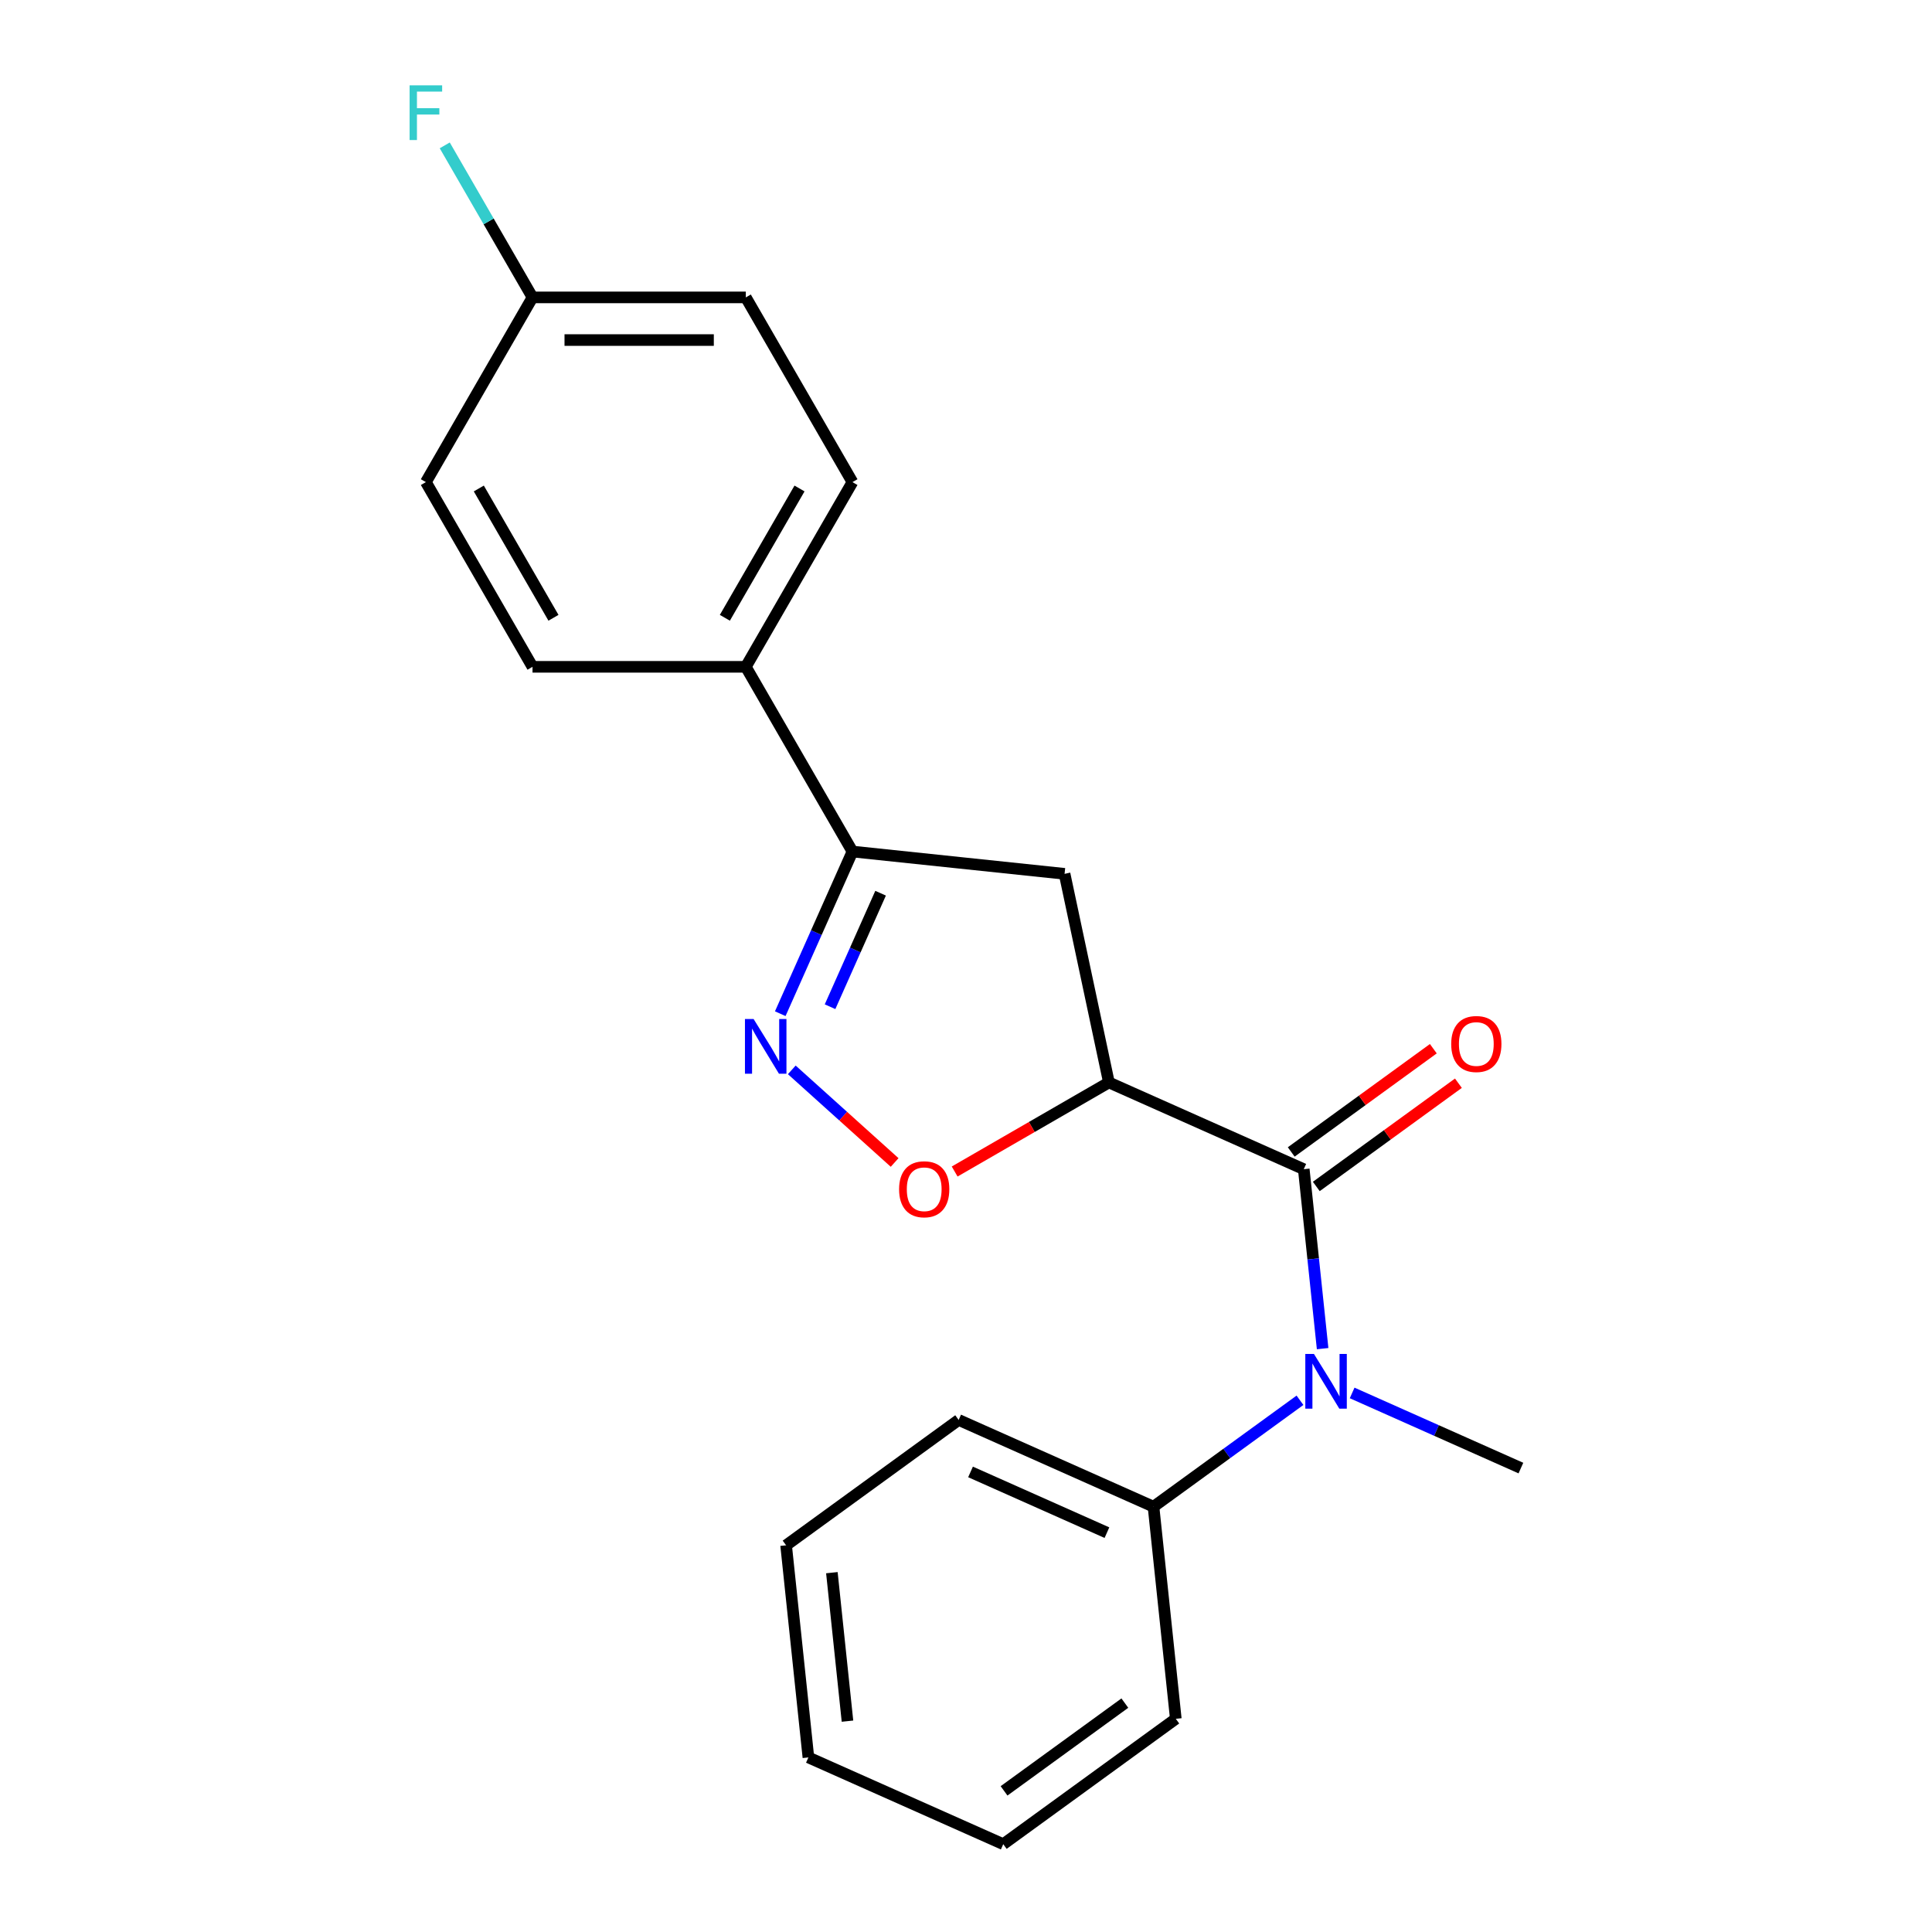 <?xml version='1.0' encoding='iso-8859-1'?>
<svg version='1.1' baseProfile='full'
              xmlns='http://www.w3.org/2000/svg'
                      xmlns:rdkit='http://www.rdkit.org/xml'
                      xmlns:xlink='http://www.w3.org/1999/xlink'
                  xml:space='preserve'
width='1000px' height='1000px' viewBox='0 0 1000 1000'>
<!-- END OF HEADER -->
<rect style='opacity:1.0;fill:#FFFFFF;stroke:none' width='1000' height='1000' x='0' y='0'> </rect>
<path class='bond-0' d='M 573.974,560.277 L 674.827,605.18' style='fill:none;fill-rule:evenodd;stroke:#000000;stroke-width:6px;stroke-linecap:butt;stroke-linejoin:miter;stroke-opacity:1' />
<path class='bond-2' d='M 573.974,560.277 L 534.05,583.327' style='fill:none;fill-rule:evenodd;stroke:#000000;stroke-width:6px;stroke-linecap:butt;stroke-linejoin:miter;stroke-opacity:1' />
<path class='bond-2' d='M 534.05,583.327 L 494.127,606.377' style='fill:none;fill-rule:evenodd;stroke:#FF0000;stroke-width:6px;stroke-linecap:butt;stroke-linejoin:miter;stroke-opacity:1' />
<path class='bond-5' d='M 573.974,560.277 L 551.021,452.292' style='fill:none;fill-rule:evenodd;stroke:#000000;stroke-width:6px;stroke-linecap:butt;stroke-linejoin:miter;stroke-opacity:1' />
<path class='bond-4' d='M 674.827,605.18 L 679.708,651.616' style='fill:none;fill-rule:evenodd;stroke:#000000;stroke-width:6px;stroke-linecap:butt;stroke-linejoin:miter;stroke-opacity:1' />
<path class='bond-4' d='M 679.708,651.616 L 684.588,698.053' style='fill:none;fill-rule:evenodd;stroke:#0000FF;stroke-width:6px;stroke-linecap:butt;stroke-linejoin:miter;stroke-opacity:1' />
<path class='bond-7' d='M 681.316,614.111 L 718.093,587.392' style='fill:none;fill-rule:evenodd;stroke:#000000;stroke-width:6px;stroke-linecap:butt;stroke-linejoin:miter;stroke-opacity:1' />
<path class='bond-7' d='M 718.093,587.392 L 754.869,560.672' style='fill:none;fill-rule:evenodd;stroke:#FF0000;stroke-width:6px;stroke-linecap:butt;stroke-linejoin:miter;stroke-opacity:1' />
<path class='bond-7' d='M 668.338,596.249 L 705.115,569.529' style='fill:none;fill-rule:evenodd;stroke:#000000;stroke-width:6px;stroke-linecap:butt;stroke-linejoin:miter;stroke-opacity:1' />
<path class='bond-7' d='M 705.115,569.529 L 741.891,542.809' style='fill:none;fill-rule:evenodd;stroke:#FF0000;stroke-width:6px;stroke-linecap:butt;stroke-linejoin:miter;stroke-opacity:1' />
<path class='bond-1' d='M 409.825,553.761 L 436.443,577.728' style='fill:none;fill-rule:evenodd;stroke:#0000FF;stroke-width:6px;stroke-linecap:butt;stroke-linejoin:miter;stroke-opacity:1' />
<path class='bond-1' d='M 436.443,577.728 L 463.061,601.695' style='fill:none;fill-rule:evenodd;stroke:#FF0000;stroke-width:6px;stroke-linecap:butt;stroke-linejoin:miter;stroke-opacity:1' />
<path class='bond-21' d='M 403.859,524.686 L 422.544,482.719' style='fill:none;fill-rule:evenodd;stroke:#0000FF;stroke-width:6px;stroke-linecap:butt;stroke-linejoin:miter;stroke-opacity:1' />
<path class='bond-21' d='M 422.544,482.719 L 441.228,440.753' style='fill:none;fill-rule:evenodd;stroke:#000000;stroke-width:6px;stroke-linecap:butt;stroke-linejoin:miter;stroke-opacity:1' />
<path class='bond-21' d='M 429.635,521.076 L 442.714,491.7' style='fill:none;fill-rule:evenodd;stroke:#0000FF;stroke-width:6px;stroke-linecap:butt;stroke-linejoin:miter;stroke-opacity:1' />
<path class='bond-21' d='M 442.714,491.7 L 455.793,462.323' style='fill:none;fill-rule:evenodd;stroke:#000000;stroke-width:6px;stroke-linecap:butt;stroke-linejoin:miter;stroke-opacity:1' />
<path class='bond-3' d='M 441.228,440.753 L 551.021,452.292' style='fill:none;fill-rule:evenodd;stroke:#000000;stroke-width:6px;stroke-linecap:butt;stroke-linejoin:miter;stroke-opacity:1' />
<path class='bond-6' d='M 441.228,440.753 L 386.03,345.146' style='fill:none;fill-rule:evenodd;stroke:#000000;stroke-width:6px;stroke-linecap:butt;stroke-linejoin:miter;stroke-opacity:1' />
<path class='bond-8' d='M 672.867,724.781 L 634.96,752.322' style='fill:none;fill-rule:evenodd;stroke:#0000FF;stroke-width:6px;stroke-linecap:butt;stroke-linejoin:miter;stroke-opacity:1' />
<path class='bond-8' d='M 634.96,752.322 L 597.053,779.863' style='fill:none;fill-rule:evenodd;stroke:#000000;stroke-width:6px;stroke-linecap:butt;stroke-linejoin:miter;stroke-opacity:1' />
<path class='bond-15' d='M 699.867,720.983 L 743.543,740.429' style='fill:none;fill-rule:evenodd;stroke:#0000FF;stroke-width:6px;stroke-linecap:butt;stroke-linejoin:miter;stroke-opacity:1' />
<path class='bond-15' d='M 743.543,740.429 L 787.22,759.875' style='fill:none;fill-rule:evenodd;stroke:#000000;stroke-width:6px;stroke-linecap:butt;stroke-linejoin:miter;stroke-opacity:1' />
<path class='bond-9' d='M 386.03,345.146 L 441.228,249.539' style='fill:none;fill-rule:evenodd;stroke:#000000;stroke-width:6px;stroke-linecap:butt;stroke-linejoin:miter;stroke-opacity:1' />
<path class='bond-9' d='M 375.188,319.765 L 413.827,252.84' style='fill:none;fill-rule:evenodd;stroke:#000000;stroke-width:6px;stroke-linecap:butt;stroke-linejoin:miter;stroke-opacity:1' />
<path class='bond-10' d='M 386.03,345.146 L 275.632,345.146' style='fill:none;fill-rule:evenodd;stroke:#000000;stroke-width:6px;stroke-linecap:butt;stroke-linejoin:miter;stroke-opacity:1' />
<path class='bond-16' d='M 597.053,779.863 L 496.2,734.96' style='fill:none;fill-rule:evenodd;stroke:#000000;stroke-width:6px;stroke-linecap:butt;stroke-linejoin:miter;stroke-opacity:1' />
<path class='bond-16' d='M 572.945,793.298 L 502.348,761.866' style='fill:none;fill-rule:evenodd;stroke:#000000;stroke-width:6px;stroke-linecap:butt;stroke-linejoin:miter;stroke-opacity:1' />
<path class='bond-17' d='M 597.053,779.863 L 608.593,889.655' style='fill:none;fill-rule:evenodd;stroke:#000000;stroke-width:6px;stroke-linecap:butt;stroke-linejoin:miter;stroke-opacity:1' />
<path class='bond-13' d='M 441.228,249.539 L 386.03,153.932' style='fill:none;fill-rule:evenodd;stroke:#000000;stroke-width:6px;stroke-linecap:butt;stroke-linejoin:miter;stroke-opacity:1' />
<path class='bond-12' d='M 275.632,345.146 L 220.433,249.539' style='fill:none;fill-rule:evenodd;stroke:#000000;stroke-width:6px;stroke-linecap:butt;stroke-linejoin:miter;stroke-opacity:1' />
<path class='bond-12' d='M 286.474,319.765 L 247.835,252.84' style='fill:none;fill-rule:evenodd;stroke:#000000;stroke-width:6px;stroke-linecap:butt;stroke-linejoin:miter;stroke-opacity:1' />
<path class='bond-11' d='M 275.632,153.932 L 220.433,249.539' style='fill:none;fill-rule:evenodd;stroke:#000000;stroke-width:6px;stroke-linecap:butt;stroke-linejoin:miter;stroke-opacity:1' />
<path class='bond-14' d='M 275.632,153.932 L 252.917,114.588' style='fill:none;fill-rule:evenodd;stroke:#000000;stroke-width:6px;stroke-linecap:butt;stroke-linejoin:miter;stroke-opacity:1' />
<path class='bond-14' d='M 252.917,114.588 L 230.202,75.245' style='fill:none;fill-rule:evenodd;stroke:#33CCCC;stroke-width:6px;stroke-linecap:butt;stroke-linejoin:miter;stroke-opacity:1' />
<path class='bond-22' d='M 275.632,153.932 L 386.03,153.932' style='fill:none;fill-rule:evenodd;stroke:#000000;stroke-width:6px;stroke-linecap:butt;stroke-linejoin:miter;stroke-opacity:1' />
<path class='bond-22' d='M 292.192,176.011 L 369.47,176.011' style='fill:none;fill-rule:evenodd;stroke:#000000;stroke-width:6px;stroke-linecap:butt;stroke-linejoin:miter;stroke-opacity:1' />
<path class='bond-18' d='M 496.2,734.96 L 406.887,799.85' style='fill:none;fill-rule:evenodd;stroke:#000000;stroke-width:6px;stroke-linecap:butt;stroke-linejoin:miter;stroke-opacity:1' />
<path class='bond-19' d='M 608.593,889.655 L 519.279,954.545' style='fill:none;fill-rule:evenodd;stroke:#000000;stroke-width:6px;stroke-linecap:butt;stroke-linejoin:miter;stroke-opacity:1' />
<path class='bond-19' d='M 582.218,881.526 L 519.698,926.949' style='fill:none;fill-rule:evenodd;stroke:#000000;stroke-width:6px;stroke-linecap:butt;stroke-linejoin:miter;stroke-opacity:1' />
<path class='bond-23' d='M 406.887,799.85 L 418.426,909.643' style='fill:none;fill-rule:evenodd;stroke:#000000;stroke-width:6px;stroke-linecap:butt;stroke-linejoin:miter;stroke-opacity:1' />
<path class='bond-23' d='M 430.576,814.011 L 438.654,890.866' style='fill:none;fill-rule:evenodd;stroke:#000000;stroke-width:6px;stroke-linecap:butt;stroke-linejoin:miter;stroke-opacity:1' />
<path class='bond-20' d='M 519.279,954.545 L 418.426,909.643' style='fill:none;fill-rule:evenodd;stroke:#000000;stroke-width:6px;stroke-linecap:butt;stroke-linejoin:miter;stroke-opacity:1' />
<path  class='atom-2' d='M 390.066 527.446
L 399.346 542.446
Q 400.266 543.926, 401.746 546.606
Q 403.226 549.286, 403.306 549.446
L 403.306 527.446
L 407.066 527.446
L 407.066 555.766
L 403.186 555.766
L 393.226 539.366
Q 392.066 537.446, 390.826 535.246
Q 389.626 533.046, 389.266 532.366
L 389.266 555.766
L 385.586 555.766
L 385.586 527.446
L 390.066 527.446
' fill='#0000FF'/>
<path  class='atom-3' d='M 465.367 615.556
Q 465.367 608.756, 468.727 604.956
Q 472.087 601.156, 478.367 601.156
Q 484.647 601.156, 488.007 604.956
Q 491.367 608.756, 491.367 615.556
Q 491.367 622.436, 487.967 626.356
Q 484.567 630.236, 478.367 630.236
Q 472.127 630.236, 468.727 626.356
Q 465.367 622.476, 465.367 615.556
M 478.367 627.036
Q 482.687 627.036, 485.007 624.156
Q 487.367 621.236, 487.367 615.556
Q 487.367 609.996, 485.007 607.196
Q 482.687 604.356, 478.367 604.356
Q 474.047 604.356, 471.687 607.156
Q 469.367 609.956, 469.367 615.556
Q 469.367 621.276, 471.687 624.156
Q 474.047 627.036, 478.367 627.036
' fill='#FF0000'/>
<path  class='atom-5' d='M 680.107 700.813
L 689.387 715.813
Q 690.307 717.293, 691.787 719.973
Q 693.267 722.653, 693.347 722.813
L 693.347 700.813
L 697.107 700.813
L 697.107 729.133
L 693.227 729.133
L 683.267 712.733
Q 682.107 710.813, 680.867 708.613
Q 679.667 706.413, 679.307 705.733
L 679.307 729.133
L 675.627 729.133
L 675.627 700.813
L 680.107 700.813
' fill='#0000FF'/>
<path  class='atom-8' d='M 751.14 540.37
Q 751.14 533.57, 754.5 529.77
Q 757.86 525.97, 764.14 525.97
Q 770.42 525.97, 773.78 529.77
Q 777.14 533.57, 777.14 540.37
Q 777.14 547.25, 773.74 551.17
Q 770.34 555.05, 764.14 555.05
Q 757.9 555.05, 754.5 551.17
Q 751.14 547.29, 751.14 540.37
M 764.14 551.85
Q 768.46 551.85, 770.78 548.97
Q 773.14 546.05, 773.14 540.37
Q 773.14 534.81, 770.78 532.01
Q 768.46 529.17, 764.14 529.17
Q 759.82 529.17, 757.46 531.97
Q 755.14 534.77, 755.14 540.37
Q 755.14 546.09, 757.46 548.97
Q 759.82 551.85, 764.14 551.85
' fill='#FF0000'/>
<path  class='atom-15' d='M 212.013 44.165
L 228.853 44.165
L 228.853 47.405
L 215.813 47.405
L 215.813 56.005
L 227.413 56.005
L 227.413 59.285
L 215.813 59.285
L 215.813 72.485
L 212.013 72.485
L 212.013 44.165
' fill='#33CCCC'/>
</svg>
